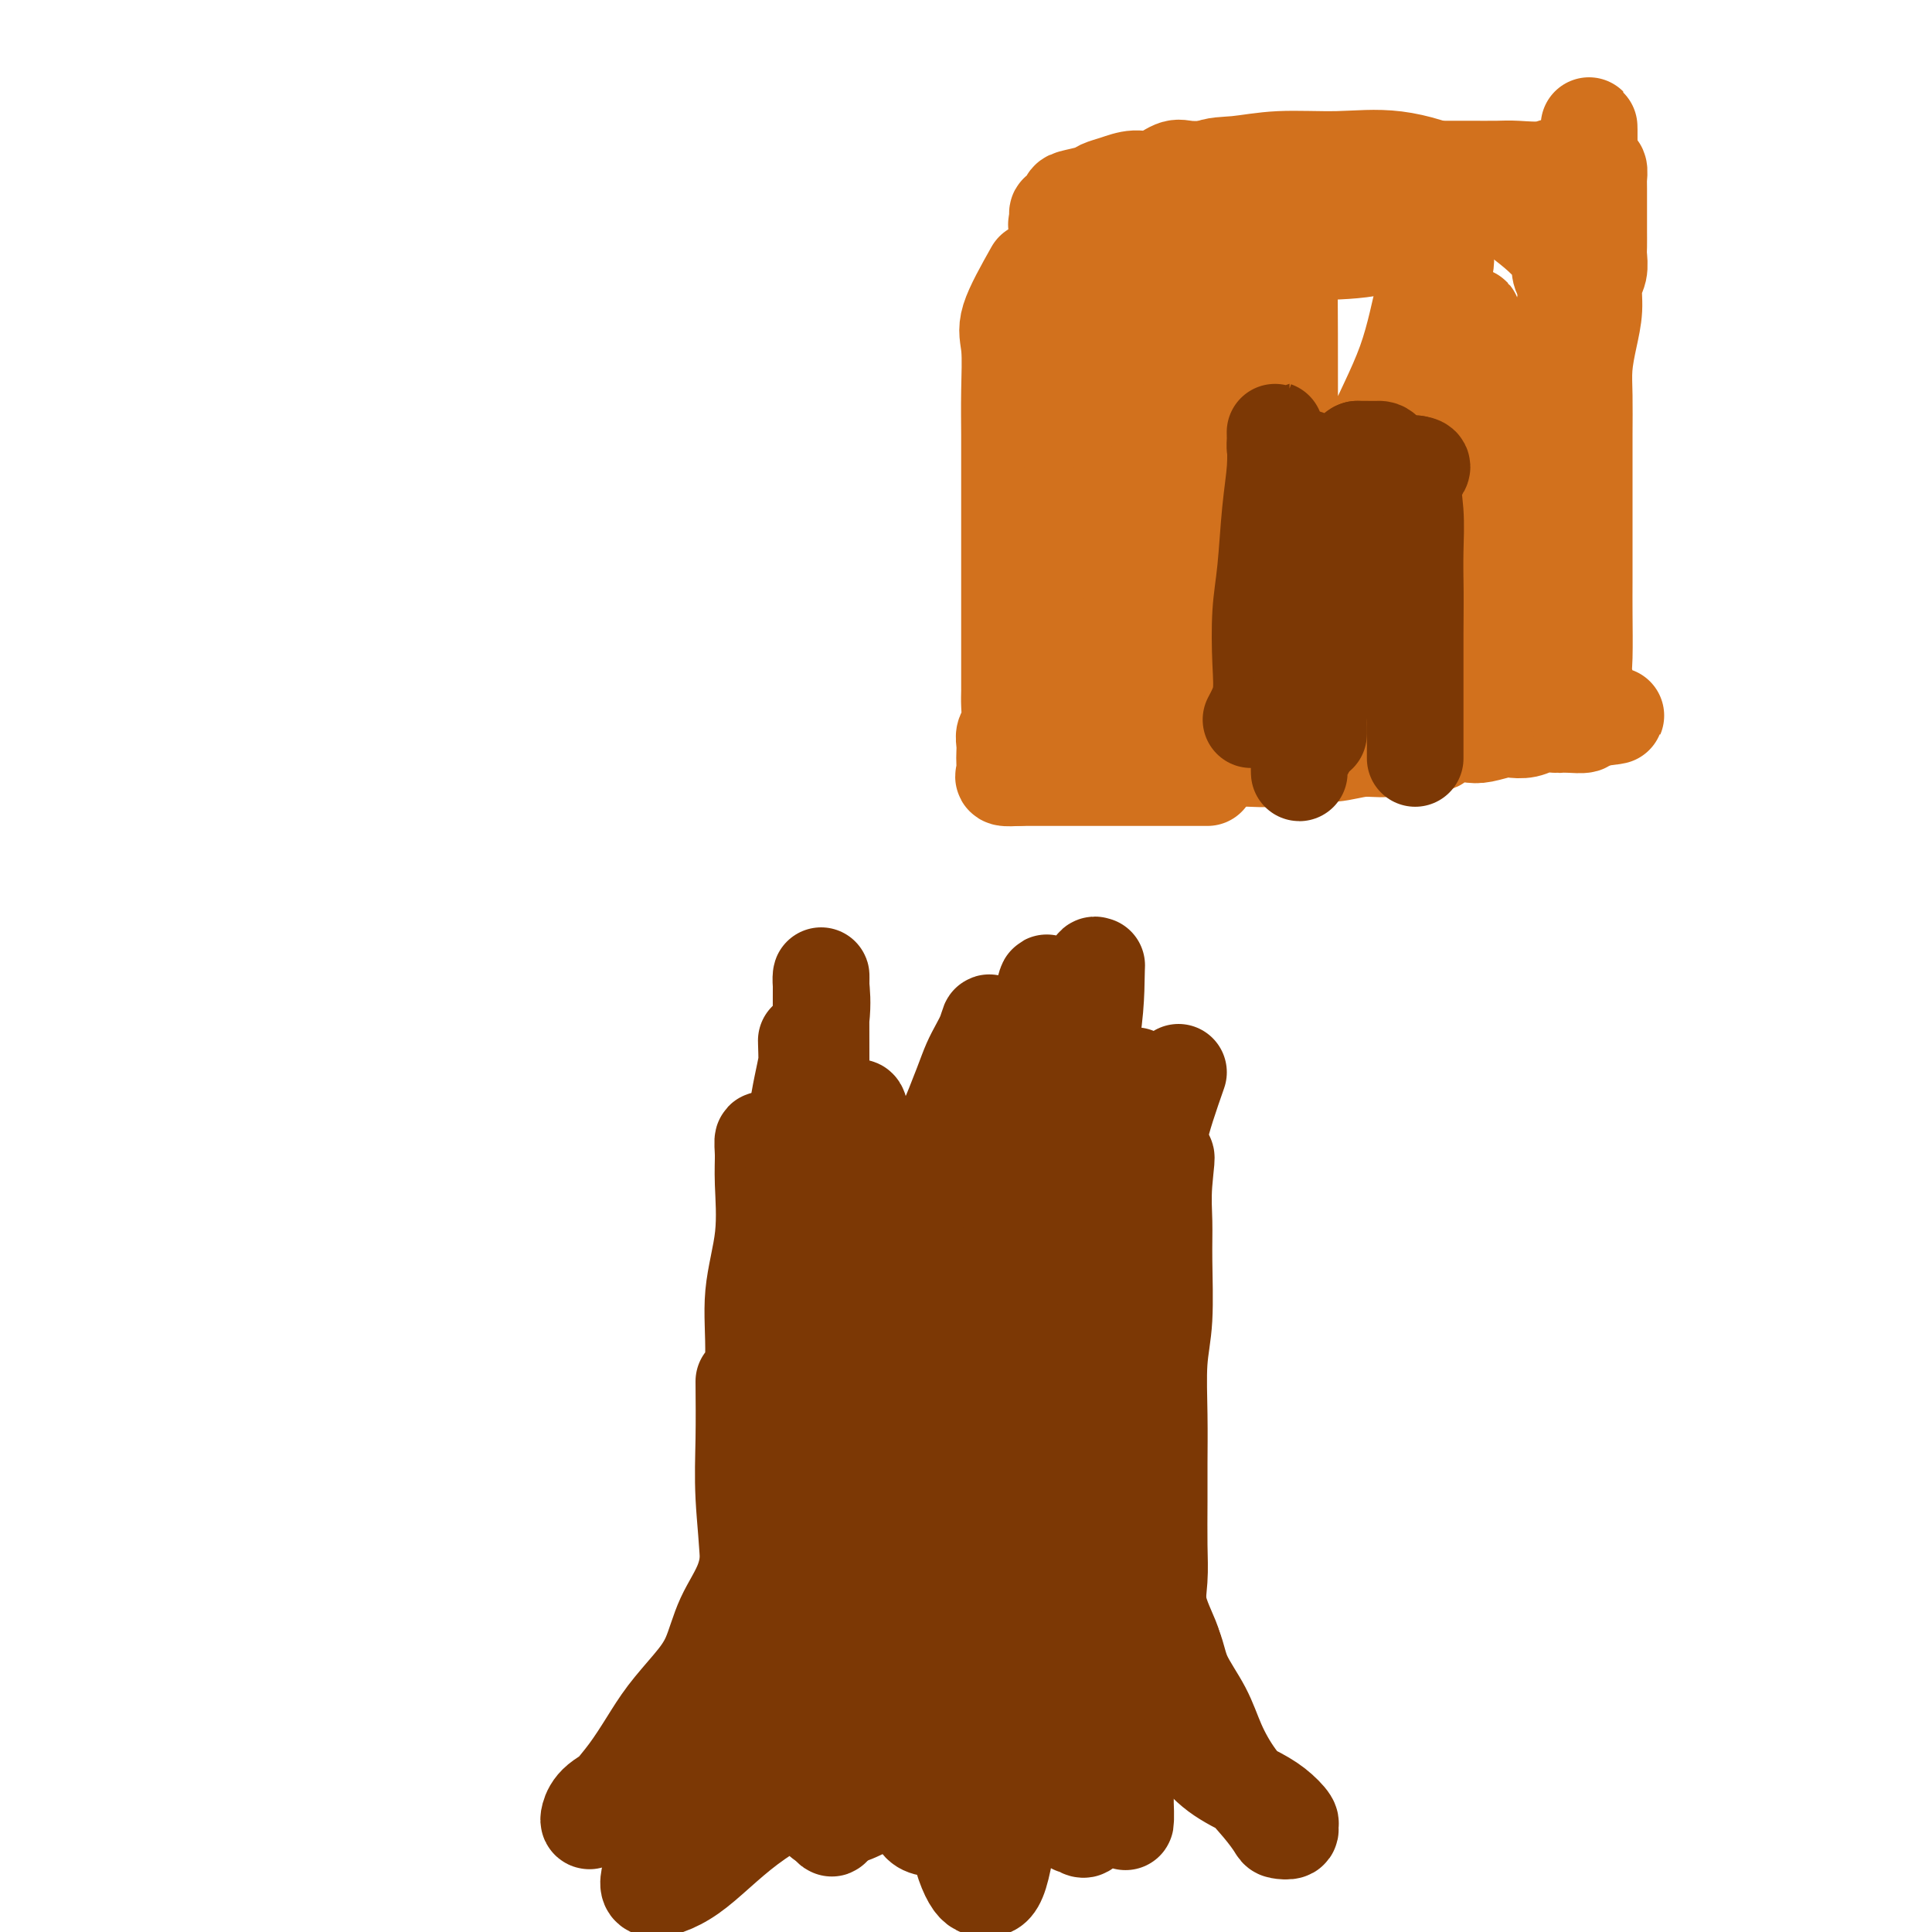 <svg viewBox='0 0 400 400' version='1.1' xmlns='http://www.w3.org/2000/svg' xmlns:xlink='http://www.w3.org/1999/xlink'><g fill='none' stroke='#7C3805' stroke-width='20' stroke-linecap='round' stroke-linejoin='round'><path d='M154,286c0.033,4.060 0.065,8.120 0,12c-0.065,3.880 -0.228,7.579 0,12c0.228,4.421 0.845,9.562 1,15c0.155,5.438 -0.154,11.173 0,16c0.154,4.827 0.769,8.747 1,12c0.231,3.253 0.076,5.840 0,7c-0.076,1.160 -0.073,0.894 0,1c0.073,0.106 0.216,0.586 0,-1c-0.216,-1.586 -0.791,-5.238 -1,-9c-0.209,-3.762 -0.052,-7.635 0,-12c0.052,-4.365 -0.002,-9.222 0,-14c0.002,-4.778 0.061,-9.476 0,-14c-0.061,-4.524 -0.241,-8.873 0,-14c0.241,-5.127 0.902,-11.032 1,-16c0.098,-4.968 -0.367,-9.000 0,-13c0.367,-4.000 1.566,-7.968 2,-12c0.434,-4.032 0.102,-8.128 0,-11c-0.102,-2.872 0.025,-4.521 0,-6c-0.025,-1.479 -0.203,-2.788 0,-3c0.203,-0.212 0.787,0.675 1,2c0.213,1.325 0.057,3.090 0,6c-0.057,2.910 -0.013,6.965 0,12c0.013,5.035 -0.005,11.051 0,16c0.005,4.949 0.032,8.832 0,14c-0.032,5.168 -0.124,11.622 0,17c0.124,5.378 0.464,9.679 0,14c-0.464,4.321 -1.732,8.660 -3,13'/><path d='M156,330c-0.630,4.176 -0.705,8.114 -1,11c-0.295,2.886 -0.808,4.718 -1,6c-0.192,1.282 -0.062,2.013 0,2c0.062,-0.013 0.055,-0.772 0,-2c-0.055,-1.228 -0.159,-2.927 0,-5c0.159,-2.073 0.581,-4.520 1,-7c0.419,-2.480 0.834,-4.994 1,-6c0.166,-1.006 0.083,-0.503 0,0'/><path d='M162,253c-0.846,7.229 -1.692,14.457 -2,19c-0.308,4.543 -0.079,6.399 0,9c0.079,2.601 0.007,5.947 0,9c-0.007,3.053 0.052,5.815 0,9c-0.052,3.185 -0.215,6.794 -1,10c-0.785,3.206 -2.193,6.008 -3,9c-0.807,2.992 -1.013,6.175 -2,9c-0.987,2.825 -2.756,5.293 -4,8c-1.244,2.707 -1.963,5.654 -3,8c-1.037,2.346 -2.391,4.090 -4,6c-1.609,1.910 -3.471,3.986 -5,6c-1.529,2.014 -2.725,3.966 -4,6c-1.275,2.034 -2.630,4.151 -4,6c-1.370,1.849 -2.756,3.429 -4,5c-1.244,1.571 -2.344,3.133 -3,4c-0.656,0.867 -0.866,1.040 -1,1c-0.134,-0.040 -0.193,-0.292 0,-1c0.193,-0.708 0.637,-1.873 2,-3c1.363,-1.127 3.643,-2.216 5,-3c1.357,-0.784 1.790,-1.264 3,-2c1.210,-0.736 3.199,-1.727 5,-3c1.801,-1.273 3.416,-2.826 5,-4c1.584,-1.174 3.137,-1.969 5,-4c1.863,-2.031 4.035,-5.297 6,-8c1.965,-2.703 3.721,-4.843 5,-8c1.279,-3.157 2.080,-7.331 3,-11c0.920,-3.669 1.960,-6.835 3,-10'/><path d='M164,320c2.202,-6.607 2.208,-8.625 3,-12c0.792,-3.375 2.369,-8.107 3,-10c0.631,-1.893 0.315,-0.946 0,0'/><path d='M244,222c-1.684,4.828 -3.368,9.657 -4,13c-0.632,3.343 -0.212,5.202 0,8c0.212,2.798 0.214,6.535 0,11c-0.214,4.465 -0.645,9.657 -1,15c-0.355,5.343 -0.633,10.838 -1,17c-0.367,6.162 -0.824,12.992 -1,19c-0.176,6.008 -0.072,11.193 0,16c0.072,4.807 0.112,9.235 0,13c-0.112,3.765 -0.376,6.866 0,9c0.376,2.134 1.392,3.300 2,4c0.608,0.700 0.807,0.935 1,1c0.193,0.065 0.381,-0.040 1,0c0.619,0.040 1.670,0.224 2,0c0.330,-0.224 -0.061,-0.858 0,-2c0.061,-1.142 0.573,-2.792 0,-5c-0.573,-2.208 -2.230,-4.974 -3,-8c-0.770,-3.026 -0.653,-6.313 -1,-10c-0.347,-3.687 -1.159,-7.773 -2,-12c-0.841,-4.227 -1.711,-8.595 -2,-13c-0.289,-4.405 0.002,-8.846 0,-14c-0.002,-5.154 -0.298,-11.022 0,-16c0.298,-4.978 1.190,-9.066 2,-13c0.810,-3.934 1.537,-7.714 2,-10c0.463,-2.286 0.663,-3.077 1,-4c0.337,-0.923 0.811,-1.978 1,-2c0.189,-0.022 0.095,0.989 0,2'/><path d='M241,241c0.927,-3.671 0.245,0.652 0,4c-0.245,3.348 -0.051,5.721 0,8c0.051,2.279 -0.039,4.463 0,8c0.039,3.537 0.207,8.427 0,12c-0.207,3.573 -0.788,5.829 -1,9c-0.212,3.171 -0.056,7.255 0,11c0.056,3.745 0.012,7.150 0,10c-0.012,2.850 0.007,5.146 0,8c-0.007,2.854 -0.040,6.267 0,9c0.040,2.733 0.153,4.788 0,7c-0.153,2.212 -0.572,4.581 0,7c0.572,2.419 2.136,4.886 3,7c0.864,2.114 1.028,3.874 2,6c0.972,2.126 2.751,4.619 4,7c1.249,2.381 1.969,4.652 3,7c1.031,2.348 2.375,4.774 4,7c1.625,2.226 3.531,4.253 5,6c1.469,1.747 2.501,3.213 3,4c0.499,0.787 0.466,0.895 1,1c0.534,0.105 1.637,0.205 2,0c0.363,-0.205 -0.012,-0.717 0,-1c0.012,-0.283 0.411,-0.337 0,-1c-0.411,-0.663 -1.631,-1.935 -3,-3c-1.369,-1.065 -2.885,-1.921 -5,-3c-2.115,-1.079 -4.828,-2.379 -7,-4c-2.172,-1.621 -3.803,-3.561 -6,-6c-2.197,-2.439 -4.960,-5.375 -7,-8c-2.040,-2.625 -3.357,-4.937 -5,-8c-1.643,-3.063 -3.612,-6.875 -5,-12c-1.388,-5.125 -2.194,-11.562 -3,-18'/><path d='M226,315c-0.520,-5.807 -0.322,-11.323 -1,-17c-0.678,-5.677 -2.234,-11.515 -3,-16c-0.766,-4.485 -0.742,-7.618 -1,-11c-0.258,-3.382 -0.797,-7.015 -2,-9c-1.203,-1.985 -3.071,-2.322 -4,-3c-0.929,-0.678 -0.919,-1.696 -2,-2c-1.081,-0.304 -3.254,0.107 -5,2c-1.746,1.893 -3.067,5.266 -5,10c-1.933,4.734 -4.478,10.827 -7,19c-2.522,8.173 -5.019,18.427 -7,28c-1.981,9.573 -3.445,18.464 -5,26c-1.555,7.536 -3.202,13.715 -5,19c-1.798,5.285 -3.749,9.675 -5,13c-1.251,3.325 -1.804,5.586 -2,4c-0.196,-1.586 -0.036,-7.017 0,-14c0.036,-6.983 -0.052,-15.517 0,-23c0.052,-7.483 0.245,-13.915 1,-20c0.755,-6.085 2.072,-11.823 3,-15c0.928,-3.177 1.468,-3.792 2,-4c0.532,-0.208 1.058,-0.008 0,3c-1.058,3.008 -3.698,8.825 -6,15c-2.302,6.175 -4.264,12.709 -7,19c-2.736,6.291 -6.246,12.339 -9,18c-2.754,5.661 -4.752,10.934 -6,15c-1.248,4.066 -1.747,6.925 -2,8c-0.253,1.075 -0.260,0.366 0,-2c0.260,-2.366 0.789,-6.390 2,-11c1.211,-4.610 3.106,-9.805 5,-15'/><path d='M155,352c2.787,-7.123 6.255,-10.930 9,-15c2.745,-4.070 4.768,-8.404 6,-12c1.232,-3.596 1.674,-6.454 2,-8c0.326,-1.546 0.537,-1.781 0,-1c-0.537,0.781 -1.820,2.578 -5,6c-3.180,3.422 -8.255,8.470 -12,15c-3.745,6.530 -6.159,14.541 -9,21c-2.841,6.459 -6.110,11.365 -8,16c-1.890,4.635 -2.402,8.998 -3,12c-0.598,3.002 -1.280,4.641 0,5c1.280,0.359 4.524,-0.562 8,-3c3.476,-2.438 7.185,-6.392 12,-10c4.815,-3.608 10.737,-6.869 16,-10c5.263,-3.131 9.868,-6.131 15,-9c5.132,-2.869 10.790,-5.608 15,-8c4.210,-2.392 6.974,-4.439 9,-6c2.026,-1.561 3.316,-2.637 4,-3c0.684,-0.363 0.761,-0.012 1,0c0.239,0.012 0.639,-0.314 -1,0c-1.639,0.314 -5.319,1.267 -9,3c-3.681,1.733 -7.364,4.246 -11,7c-3.636,2.754 -7.224,5.749 -11,9c-3.776,3.251 -7.741,6.758 -10,9c-2.259,2.242 -2.814,3.220 -3,4c-0.186,0.780 -0.004,1.364 0,2c0.004,0.636 -0.170,1.325 2,1c2.170,-0.325 6.685,-1.664 11,-5c4.315,-3.336 8.431,-8.667 13,-15c4.569,-6.333 9.591,-13.666 13,-20c3.409,-6.334 5.204,-11.667 7,-17'/><path d='M216,320c1.717,-5.580 2.509,-11.030 3,-14c0.491,-2.970 0.683,-3.461 0,-4c-0.683,-0.539 -2.239,-1.125 -5,0c-2.761,1.125 -6.726,3.962 -10,8c-3.274,4.038 -5.855,9.279 -8,15c-2.145,5.721 -3.853,11.923 -5,18c-1.147,6.077 -1.733,12.029 -2,17c-0.267,4.971 -0.216,8.963 0,12c0.216,3.037 0.596,5.120 2,6c1.404,0.880 3.831,0.556 6,0c2.169,-0.556 4.081,-1.345 6,-4c1.919,-2.655 3.845,-7.178 5,-13c1.155,-5.822 1.540,-12.943 2,-20c0.460,-7.057 0.994,-14.049 1,-20c0.006,-5.951 -0.518,-10.862 -1,-13c-0.482,-2.138 -0.924,-1.505 -2,-2c-1.076,-0.495 -2.788,-2.119 -4,0c-1.212,2.119 -1.923,7.979 -3,14c-1.077,6.021 -2.518,12.201 -3,19c-0.482,6.799 -0.005,14.215 0,21c0.005,6.785 -0.463,12.939 0,18c0.463,5.061 1.858,9.027 3,11c1.142,1.973 2.033,1.951 3,2c0.967,0.049 2.010,0.167 3,-3c0.990,-3.167 1.925,-9.620 3,-17c1.075,-7.380 2.288,-15.687 3,-23c0.712,-7.313 0.923,-13.630 1,-20c0.077,-6.370 0.021,-12.792 0,-17c-0.021,-4.208 -0.006,-6.202 0,-6c0.006,0.202 0.003,2.601 0,5'/><path d='M214,310c-0.141,3.805 -0.495,10.817 0,18c0.495,7.183 1.838,14.535 3,21c1.162,6.465 2.141,12.042 3,17c0.859,4.958 1.596,9.297 2,11c0.404,1.703 0.474,0.770 1,1c0.526,0.230 1.507,1.624 2,0c0.493,-1.624 0.496,-6.265 1,-12c0.504,-5.735 1.508,-12.564 2,-20c0.492,-7.436 0.471,-15.479 1,-22c0.529,-6.521 1.606,-11.521 2,-16c0.394,-4.479 0.105,-8.438 0,-10c-0.105,-1.562 -0.025,-0.729 0,-1c0.025,-0.271 -0.004,-1.648 0,1c0.004,2.648 0.039,9.321 0,17c-0.039,7.679 -0.154,16.365 0,24c0.154,7.635 0.576,14.220 1,20c0.424,5.780 0.849,10.756 1,14c0.151,3.244 0.026,4.755 0,4c-0.026,-0.755 0.046,-3.778 0,-9c-0.046,-5.222 -0.209,-12.643 0,-21c0.209,-8.357 0.790,-17.650 1,-27c0.210,-9.350 0.049,-18.756 0,-26c-0.049,-7.244 0.015,-12.325 0,-16c-0.015,-3.675 -0.109,-5.944 0,-6c0.109,-0.056 0.422,2.101 0,6c-0.422,3.899 -1.577,9.540 -3,16c-1.423,6.460 -3.114,13.739 -4,21c-0.886,7.261 -0.967,14.503 -1,21c-0.033,6.497 -0.016,12.248 0,18'/><path d='M226,354c-0.222,7.739 -0.277,7.586 0,6c0.277,-1.586 0.886,-4.604 2,-11c1.114,-6.396 2.731,-16.170 4,-26c1.269,-9.830 2.188,-19.716 3,-29c0.812,-9.284 1.516,-17.967 2,-25c0.484,-7.033 0.747,-12.415 1,-16c0.253,-3.585 0.497,-5.371 0,-6c-0.497,-0.629 -1.734,-0.099 -3,3c-1.266,3.099 -2.559,8.768 -4,16c-1.441,7.232 -3.029,16.026 -4,24c-0.971,7.974 -1.327,15.126 -2,21c-0.673,5.874 -1.665,10.468 -2,13c-0.335,2.532 -0.014,3.001 0,3c0.014,-0.001 -0.281,-0.473 0,-4c0.281,-3.527 1.137,-10.109 2,-18c0.863,-7.891 1.734,-17.092 3,-26c1.266,-8.908 2.928,-17.523 4,-25c1.072,-7.477 1.556,-13.818 2,-19c0.444,-5.182 0.849,-9.207 1,-11c0.151,-1.793 0.047,-1.354 0,-1c-0.047,0.354 -0.037,0.622 0,3c0.037,2.378 0.101,6.867 -1,13c-1.101,6.133 -3.367,13.911 -5,21c-1.633,7.089 -2.634,13.488 -4,19c-1.366,5.512 -3.098,10.137 -5,14c-1.902,3.863 -3.974,6.963 -5,9c-1.026,2.037 -1.008,3.011 -1,1c0.008,-2.011 0.004,-7.005 0,-12'/><path d='M214,291c-0.158,-4.860 -0.052,-11.511 0,-17c0.052,-5.489 0.050,-9.815 0,-14c-0.050,-4.185 -0.146,-8.228 0,-11c0.146,-2.772 0.536,-4.274 0,-5c-0.536,-0.726 -1.999,-0.676 -3,0c-1.001,0.676 -1.542,1.978 -3,6c-1.458,4.022 -3.833,10.764 -6,18c-2.167,7.236 -4.124,14.967 -6,23c-1.876,8.033 -3.670,16.369 -5,23c-1.330,6.631 -2.196,11.556 -3,14c-0.804,2.444 -1.545,2.407 -2,3c-0.455,0.593 -0.624,1.817 0,-1c0.624,-2.817 2.042,-9.675 5,-18c2.958,-8.325 7.456,-18.118 10,-27c2.544,-8.882 3.132,-16.854 4,-24c0.868,-7.146 2.014,-13.468 3,-17c0.986,-3.532 1.810,-4.276 1,-3c-0.810,1.276 -3.254,4.573 -6,10c-2.746,5.427 -5.792,12.985 -9,21c-3.208,8.015 -6.576,16.486 -9,24c-2.424,7.514 -3.904,14.069 -5,19c-1.096,4.931 -1.806,8.236 -2,10c-0.194,1.764 0.130,1.987 0,2c-0.130,0.013 -0.712,-0.185 0,-4c0.712,-3.815 2.718,-11.248 5,-20c2.282,-8.752 4.841,-18.823 7,-28c2.159,-9.177 3.919,-17.460 5,-24c1.081,-6.540 1.483,-11.338 2,-15c0.517,-3.662 1.148,-6.189 0,-5c-1.148,1.189 -4.074,6.095 -7,11'/><path d='M190,242c-2.461,4.815 -5.114,11.354 -8,19c-2.886,7.646 -6.007,16.401 -8,24c-1.993,7.599 -2.860,14.042 -4,19c-1.140,4.958 -2.553,8.432 -3,10c-0.447,1.568 0.073,1.229 0,1c-0.073,-0.229 -0.738,-0.348 0,-4c0.738,-3.652 2.879,-10.836 5,-18c2.121,-7.164 4.222,-14.307 6,-21c1.778,-6.693 3.231,-12.936 4,-18c0.769,-5.064 0.853,-8.950 1,-11c0.147,-2.050 0.359,-2.266 0,-2c-0.359,0.266 -1.287,1.014 -3,4c-1.713,2.986 -4.210,8.212 -6,14c-1.790,5.788 -2.873,12.140 -4,19c-1.127,6.860 -2.299,14.228 -3,19c-0.701,4.772 -0.932,6.946 -1,8c-0.068,1.054 0.027,0.987 0,1c-0.027,0.013 -0.176,0.105 0,-3c0.176,-3.105 0.678,-9.406 2,-17c1.322,-7.594 3.465,-16.480 5,-24c1.535,-7.520 2.463,-13.673 3,-19c0.537,-5.327 0.684,-9.827 1,-12c0.316,-2.173 0.803,-2.018 1,-1c0.197,1.018 0.105,2.898 -1,6c-1.105,3.102 -3.224,7.425 -5,12c-1.776,4.575 -3.208,9.402 -4,13c-0.792,3.598 -0.944,5.969 -1,8c-0.056,2.031 -0.016,3.723 0,3c0.016,-0.723 0.008,-3.862 0,-7'/><path d='M167,265c0.582,-3.784 2.039,-9.743 3,-14c0.961,-4.257 1.428,-6.811 2,-10c0.572,-3.189 1.249,-7.012 2,-9c0.751,-1.988 1.574,-2.139 2,-2c0.426,0.139 0.454,0.568 0,2c-0.454,1.432 -1.390,3.865 -2,6c-0.610,2.135 -0.896,3.970 -1,6c-0.104,2.030 -0.028,4.256 0,6c0.028,1.744 0.008,3.008 0,4c-0.008,0.992 -0.002,1.712 0,2c0.002,0.288 0.001,0.144 0,0'/><path d='M170,275c-3.717,2.120 -7.433,4.240 -9,2c-1.567,-2.240 -0.984,-8.841 0,-15c0.984,-6.159 2.369,-11.877 3,-17c0.631,-5.123 0.510,-9.653 1,-14c0.490,-4.347 1.593,-8.513 2,-11c0.407,-2.487 0.119,-3.296 0,-4c-0.119,-0.704 -0.071,-1.304 0,2c0.071,3.304 0.163,10.513 0,17c-0.163,6.487 -0.581,12.252 -1,18c-0.419,5.748 -0.837,11.479 -1,15c-0.163,3.521 -0.070,4.833 0,6c0.070,1.167 0.117,2.191 0,1c-0.117,-1.191 -0.399,-4.595 0,-10c0.399,-5.405 1.480,-12.812 2,-20c0.520,-7.188 0.479,-14.159 1,-20c0.521,-5.841 1.604,-10.552 2,-14c0.396,-3.448 0.106,-5.635 0,-7c-0.106,-1.365 -0.030,-1.910 0,-2c0.030,-0.090 0.012,0.275 0,3c-0.012,2.725 -0.017,7.811 0,14c0.017,6.189 0.056,13.479 0,20c-0.056,6.521 -0.206,12.271 0,18c0.206,5.729 0.770,11.437 1,15c0.230,3.563 0.128,4.979 1,6c0.872,1.021 2.718,1.645 4,0c1.282,-1.645 1.999,-5.558 4,-10c2.001,-4.442 5.286,-9.412 8,-15c2.714,-5.588 4.857,-11.794 7,-18'/><path d='M195,235c4.131,-9.753 4.959,-12.635 6,-15c1.041,-2.365 2.294,-4.213 3,-6c0.706,-1.787 0.865,-3.511 1,-1c0.135,2.511 0.247,9.259 0,16c-0.247,6.741 -0.854,13.477 -2,21c-1.146,7.523 -2.833,15.834 -4,22c-1.167,6.166 -1.816,10.188 -2,12c-0.184,1.812 0.096,1.416 0,2c-0.096,0.584 -0.569,2.150 0,-1c0.569,-3.150 2.180,-11.016 4,-19c1.820,-7.984 3.849,-16.084 6,-24c2.151,-7.916 4.424,-15.646 6,-22c1.576,-6.354 2.455,-11.333 3,-14c0.545,-2.667 0.755,-3.023 1,-2c0.245,1.023 0.525,3.426 0,9c-0.525,5.574 -1.855,14.321 -3,22c-1.145,7.679 -2.104,14.292 -3,20c-0.896,5.708 -1.730,10.512 -2,14c-0.270,3.488 0.025,5.662 0,4c-0.025,-1.662 -0.371,-7.158 1,-14c1.371,-6.842 4.458,-15.029 7,-23c2.542,-7.971 4.537,-15.726 6,-22c1.463,-6.274 2.393,-11.066 3,-13c0.607,-1.934 0.889,-1.010 1,-1c0.111,0.010 0.050,-0.894 0,2c-0.050,2.894 -0.090,9.587 -2,17c-1.910,7.413 -5.688,15.547 -8,22c-2.312,6.453 -3.156,11.227 -4,16'/><path d='M213,257c-2.768,7.974 -3.687,8.910 -4,10c-0.313,1.090 -0.020,2.334 0,1c0.020,-1.334 -0.232,-5.247 0,-9c0.232,-3.753 0.949,-7.346 2,-11c1.051,-3.654 2.437,-7.368 4,-9c1.563,-1.632 3.304,-1.180 4,-1c0.696,0.180 0.348,0.090 0,0'/></g>
<g fill='none' stroke='#D2711D' stroke-width='20' stroke-linecap='round' stroke-linejoin='round'><path d='M214,56c-2.113,3.758 -4.226,7.517 -5,10c-0.774,2.483 -0.207,3.691 0,6c0.207,2.309 0.056,5.719 0,9c-0.056,3.281 -0.015,6.431 0,9c0.015,2.569 0.004,4.556 0,7c-0.004,2.444 -0.001,5.346 0,8c0.001,2.654 0.000,5.061 0,7c-0.000,1.939 -0.000,3.410 0,5c0.000,1.590 0.000,3.301 0,5c-0.000,1.699 -0.000,3.387 0,5c0.000,1.613 0.001,3.149 0,5c-0.001,1.851 -0.004,4.015 0,6c0.004,1.985 0.015,3.792 0,5c-0.015,1.208 -0.057,1.818 0,3c0.057,1.182 0.211,2.935 0,4c-0.211,1.065 -0.788,1.441 -1,2c-0.212,0.559 -0.059,1.302 0,2c0.059,0.698 0.024,1.350 0,2c-0.024,0.650 -0.037,1.298 0,2c0.037,0.702 0.125,1.458 0,2c-0.125,0.542 -0.464,0.869 0,1c0.464,0.131 1.732,0.065 3,0'/><path d='M211,161c1.366,0.000 3.282,0.000 5,0c1.718,0.000 3.240,0.000 5,0c1.760,0.000 3.758,0.000 5,0c1.242,0.000 1.726,0.000 3,0c1.274,0.000 3.337,0.000 5,0c1.663,0.000 2.925,0.000 4,0c1.075,0.000 1.962,-0.000 3,0c1.038,0.000 2.226,0.000 3,0c0.774,0.000 1.135,0.000 2,0c0.865,0.000 2.233,0.000 3,0c0.767,0.000 0.933,0.000 1,0c0.067,0.000 0.033,0.000 0,0'/><path d='M245,157c0.423,-0.002 0.845,-0.005 2,0c1.155,0.005 3.041,0.016 5,0c1.959,-0.016 3.990,-0.061 6,0c2.010,0.061 4.000,0.228 6,0c2.000,-0.228 4.011,-0.850 6,-1c1.989,-0.150 3.958,0.172 6,0c2.042,-0.172 4.159,-0.838 6,-1c1.841,-0.162 3.406,0.181 5,0c1.594,-0.181 3.215,-0.885 5,-1c1.785,-0.115 3.732,0.358 5,0c1.268,-0.358 1.858,-1.546 3,-2c1.142,-0.454 2.837,-0.173 4,0c1.163,0.173 1.795,0.239 3,0c1.205,-0.239 2.985,-0.782 4,-1c1.015,-0.218 1.266,-0.111 2,0c0.734,0.111 1.953,0.226 3,0c1.047,-0.226 1.924,-0.792 3,-1c1.076,-0.208 2.352,-0.059 3,0c0.648,0.059 0.669,0.026 1,0c0.331,-0.026 0.974,-0.045 2,0c1.026,0.045 2.436,0.156 3,0c0.564,-0.156 0.282,-0.578 0,-1'/><path d='M328,149c12.840,-1.355 3.441,-0.742 0,-1c-3.441,-0.258 -0.922,-1.385 0,-3c0.922,-1.615 0.247,-3.716 0,-5c-0.247,-1.284 -0.066,-1.750 0,-4c0.066,-2.250 0.018,-6.283 0,-9c-0.018,-2.717 -0.005,-4.119 0,-7c0.005,-2.881 0.000,-7.241 0,-11c-0.000,-3.759 0.003,-6.916 0,-10c-0.003,-3.084 -0.011,-6.095 0,-9c0.011,-2.905 0.040,-5.705 0,-8c-0.040,-2.295 -0.151,-4.084 0,-6c0.151,-1.916 0.562,-3.959 1,-6c0.438,-2.041 0.902,-4.078 1,-6c0.098,-1.922 -0.170,-3.727 0,-5c0.170,-1.273 0.778,-2.014 1,-3c0.222,-0.986 0.060,-2.216 0,-3c-0.060,-0.784 -0.016,-1.121 0,-2c0.016,-0.879 0.004,-2.300 0,-3c-0.004,-0.700 -0.001,-0.677 0,-1c0.001,-0.323 0.000,-0.990 0,-2c-0.000,-1.010 -0.000,-2.363 0,-3c0.000,-0.637 0.001,-0.556 0,-1c-0.001,-0.444 -0.003,-1.411 0,-2c0.003,-0.589 0.012,-0.799 0,-1c-0.012,-0.201 -0.044,-0.394 0,-1c0.044,-0.606 0.166,-1.625 0,-2c-0.166,-0.375 -0.619,-0.107 -1,0c-0.381,0.107 -0.691,0.054 -1,0'/><path d='M329,35c0.129,-17.636 -0.049,-4.726 -1,0c-0.951,4.726 -2.675,1.266 -4,0c-1.325,-1.266 -2.250,-0.339 -4,0c-1.750,0.339 -4.325,0.091 -6,0c-1.675,-0.091 -2.450,-0.024 -4,0c-1.550,0.024 -3.876,0.007 -6,0c-2.124,-0.007 -4.048,-0.002 -6,0c-1.952,0.002 -3.934,0.000 -6,0c-2.066,-0.000 -4.217,-0.000 -6,0c-1.783,0.000 -3.197,0.000 -5,0c-1.803,-0.000 -3.995,-0.000 -6,0c-2.005,0.000 -3.824,0.000 -5,0c-1.176,-0.000 -1.709,-0.000 -3,0c-1.291,0.000 -3.340,0.001 -5,0c-1.660,-0.001 -2.933,-0.002 -4,0c-1.067,0.002 -1.930,0.008 -3,0c-1.070,-0.008 -2.347,-0.031 -4,0c-1.653,0.031 -3.681,0.116 -5,0c-1.319,-0.116 -1.929,-0.435 -3,0c-1.071,0.435 -2.602,1.622 -4,2c-1.398,0.378 -2.662,-0.053 -4,0c-1.338,0.053 -2.750,0.590 -4,1c-1.250,0.410 -2.338,0.692 -3,1c-0.662,0.308 -0.899,0.642 -2,1c-1.101,0.358 -3.065,0.740 -4,1c-0.935,0.260 -0.839,0.398 -1,1c-0.161,0.602 -0.579,1.666 -1,2c-0.421,0.334 -0.844,-0.064 -1,0c-0.156,0.064 -0.045,0.590 0,1c0.045,0.410 0.022,0.705 0,1'/><path d='M219,46c-0.500,0.833 -0.250,0.417 0,0'/><path d='M232,65c-3.691,3.679 -7.381,7.357 -9,11c-1.619,3.643 -1.166,7.250 -1,11c0.166,3.750 0.045,7.645 0,12c-0.045,4.355 -0.012,9.172 0,13c0.012,3.828 0.005,6.668 0,10c-0.005,3.332 -0.009,7.156 0,9c0.009,1.844 0.031,1.706 0,2c-0.031,0.294 -0.114,1.019 0,1c0.114,-0.019 0.426,-0.781 1,-3c0.574,-2.219 1.412,-5.894 2,-10c0.588,-4.106 0.928,-8.642 1,-14c0.072,-5.358 -0.124,-11.538 0,-18c0.124,-6.462 0.569,-13.207 1,-19c0.431,-5.793 0.847,-10.632 1,-14c0.153,-3.368 0.043,-5.263 0,-6c-0.043,-0.737 -0.019,-0.317 0,2c0.019,2.317 0.033,6.532 -1,13c-1.033,6.468 -3.113,15.191 -4,24c-0.887,8.809 -0.580,17.704 -1,26c-0.420,8.296 -1.569,15.993 -2,22c-0.431,6.007 -0.146,10.325 0,13c0.146,2.675 0.154,3.709 0,4c-0.154,0.291 -0.469,-0.160 0,-3c0.469,-2.840 1.722,-8.068 3,-14c1.278,-5.932 2.580,-12.570 4,-20c1.420,-7.430 2.959,-15.654 4,-22c1.041,-6.346 1.583,-10.813 2,-15c0.417,-4.187 0.708,-8.093 1,-12'/><path d='M234,68c2.366,-14.408 1.281,-7.429 1,-4c-0.281,3.429 0.240,3.307 0,7c-0.240,3.693 -1.243,11.201 -2,19c-0.757,7.799 -1.270,15.889 -2,24c-0.730,8.111 -1.676,16.243 -2,23c-0.324,6.757 -0.024,12.138 0,15c0.024,2.862 -0.228,3.206 0,4c0.228,0.794 0.937,2.038 2,0c1.063,-2.038 2.482,-7.358 4,-14c1.518,-6.642 3.135,-14.607 5,-23c1.865,-8.393 3.977,-17.214 5,-25c1.023,-7.786 0.957,-14.537 2,-20c1.043,-5.463 3.195,-9.639 4,-12c0.805,-2.361 0.265,-2.906 0,-3c-0.265,-0.094 -0.253,0.262 0,1c0.253,0.738 0.748,1.859 0,6c-0.748,4.141 -2.740,11.301 -4,19c-1.260,7.699 -1.789,15.938 -3,24c-1.211,8.062 -3.103,15.948 -4,22c-0.897,6.052 -0.800,10.271 -1,13c-0.200,2.729 -0.697,3.966 0,2c0.697,-1.966 2.587,-7.137 4,-14c1.413,-6.863 2.350,-15.418 4,-24c1.650,-8.582 4.015,-17.190 6,-25c1.985,-7.810 3.590,-14.822 5,-21c1.410,-6.178 2.625,-11.522 3,-14c0.375,-2.478 -0.091,-2.090 0,-2c0.091,0.090 0.740,-0.117 1,0c0.260,0.117 0.130,0.559 0,1'/><path d='M262,47c3.761,-14.152 1.663,-1.033 0,7c-1.663,8.033 -2.892,10.981 -4,17c-1.108,6.019 -2.094,15.111 -3,23c-0.906,7.889 -1.732,14.576 -2,20c-0.268,5.424 0.022,9.584 0,12c-0.022,2.416 -0.356,3.089 0,1c0.356,-2.089 1.404,-6.940 3,-13c1.596,-6.060 3.742,-13.331 5,-21c1.258,-7.669 1.630,-15.737 2,-23c0.370,-7.263 0.740,-13.721 1,-18c0.260,-4.279 0.409,-6.380 1,-8c0.591,-1.620 1.622,-2.760 2,-2c0.378,0.760 0.101,3.421 0,8c-0.101,4.579 -0.027,11.078 0,19c0.027,7.922 0.005,17.269 0,26c-0.005,8.731 0.005,16.846 0,23c-0.005,6.154 -0.024,10.345 0,13c0.024,2.655 0.093,3.772 0,3c-0.093,-0.772 -0.346,-3.432 1,-7c1.346,-3.568 4.290,-8.043 7,-14c2.710,-5.957 5.184,-13.396 8,-20c2.816,-6.604 5.973,-12.371 8,-18c2.027,-5.629 2.924,-11.119 4,-15c1.076,-3.881 2.330,-6.154 3,-7c0.670,-0.846 0.757,-0.266 1,0c0.243,0.266 0.641,0.219 0,3c-0.641,2.781 -2.320,8.391 -4,14'/><path d='M295,70c-1.654,6.309 -4.288,13.582 -6,21c-1.712,7.418 -2.502,14.981 -3,21c-0.498,6.019 -0.705,10.494 -1,15c-0.295,4.506 -0.680,9.042 0,9c0.680,-0.042 2.423,-4.661 4,-9c1.577,-4.339 2.986,-8.399 5,-14c2.014,-5.601 4.631,-12.742 6,-19c1.369,-6.258 1.489,-11.632 2,-16c0.511,-4.368 1.412,-7.729 2,-10c0.588,-2.271 0.861,-3.450 1,-2c0.139,1.450 0.142,5.530 0,11c-0.142,5.470 -0.430,12.332 -1,20c-0.570,7.668 -1.422,16.143 -2,23c-0.578,6.857 -0.882,12.094 -1,16c-0.118,3.906 -0.049,6.479 0,7c0.049,0.521 0.079,-1.010 0,-4c-0.079,-2.990 -0.266,-7.440 1,-11c1.266,-3.560 3.985,-6.230 6,-10c2.015,-3.770 3.325,-8.640 5,-12c1.675,-3.360 3.713,-5.209 5,-7c1.287,-1.791 1.822,-3.524 2,-3c0.178,0.524 -0.002,3.306 0,7c0.002,3.694 0.186,8.299 0,12c-0.186,3.701 -0.742,6.496 -2,9c-1.258,2.504 -3.216,4.715 -4,6c-0.784,1.285 -0.392,1.642 0,2'/><path d='M314,132c-1.139,2.690 -0.987,0.914 -1,0c-0.013,-0.914 -0.189,-0.968 -1,-1c-0.811,-0.032 -2.255,-0.043 -4,0c-1.745,0.043 -3.791,0.141 -7,0c-3.209,-0.141 -7.580,-0.521 -12,0c-4.420,0.521 -8.888,1.943 -13,3c-4.112,1.057 -7.870,1.747 -12,2c-4.130,0.253 -8.634,0.067 -12,0c-3.366,-0.067 -5.594,-0.015 -7,0c-1.406,0.015 -1.989,-0.006 -2,0c-0.011,0.006 0.549,0.040 2,0c1.451,-0.040 3.793,-0.153 7,0c3.207,0.153 7.280,0.573 12,1c4.720,0.427 10.089,0.862 15,-1c4.911,-1.862 9.365,-6.022 14,-10c4.635,-3.978 9.452,-7.773 13,-13c3.548,-5.227 5.826,-11.885 8,-18c2.174,-6.115 4.245,-11.687 6,-17c1.755,-5.313 3.195,-10.368 4,-15c0.805,-4.632 0.975,-8.841 1,-12c0.025,-3.159 -0.096,-5.270 0,-7c0.096,-1.730 0.411,-3.081 0,-4c-0.411,-0.919 -1.546,-1.405 -2,-1c-0.454,0.405 -0.227,1.703 0,3'/><path d='M323,42c-0.312,1.198 -0.093,3.192 0,5c0.093,1.808 0.059,3.431 0,5c-0.059,1.569 -0.143,3.083 0,4c0.143,0.917 0.512,1.236 1,2c0.488,0.764 1.093,1.973 1,1c-0.093,-0.973 -0.886,-4.127 -3,-7c-2.114,-2.873 -5.549,-5.464 -9,-8c-3.451,-2.536 -6.918,-5.015 -11,-7c-4.082,-1.985 -8.780,-3.474 -13,-4c-4.220,-0.526 -7.962,-0.089 -12,0c-4.038,0.089 -8.373,-0.169 -12,0c-3.627,0.169 -6.545,0.764 -9,1c-2.455,0.236 -4.447,0.112 -6,1c-1.553,0.888 -2.666,2.788 -3,4c-0.334,1.212 0.110,1.737 0,3c-0.110,1.263 -0.774,3.263 0,5c0.774,1.737 2.985,3.210 6,4c3.015,0.790 6.835,0.897 11,1c4.165,0.103 8.674,0.201 13,0c4.326,-0.201 8.467,-0.703 11,-2c2.533,-1.297 3.457,-3.390 4,-5c0.543,-1.610 0.706,-2.737 1,-3c0.294,-0.263 0.720,0.338 -1,0c-1.720,-0.338 -5.588,-1.614 -10,0c-4.412,1.614 -9.370,6.118 -14,11c-4.630,4.882 -8.932,10.144 -13,16c-4.068,5.856 -7.903,12.307 -11,18c-3.097,5.693 -5.456,10.626 -7,15c-1.544,4.374 -2.272,8.187 -3,12'/><path d='M234,114c-1.731,5.450 -1.059,5.574 0,6c1.059,0.426 2.504,1.154 5,2c2.496,0.846 6.041,1.811 10,2c3.959,0.189 8.331,-0.397 12,-2c3.669,-1.603 6.636,-4.224 10,-7c3.364,-2.776 7.127,-5.707 9,-8c1.873,-2.293 1.858,-3.950 2,-5c0.142,-1.050 0.442,-1.495 0,-2c-0.442,-0.505 -1.626,-1.071 -5,1c-3.374,2.071 -8.937,6.780 -13,11c-4.063,4.220 -6.627,7.952 -9,12c-2.373,4.048 -4.554,8.412 -6,12c-1.446,3.588 -2.156,6.401 -2,9c0.156,2.599 1.177,4.984 3,6c1.823,1.016 4.447,0.664 8,1c3.553,0.336 8.033,1.360 11,2c2.967,0.640 4.419,0.897 5,1c0.581,0.103 0.290,0.051 0,0'/></g>
<g fill='none' stroke='#7C3805' stroke-width='20' stroke-linecap='round' stroke-linejoin='round'><path d='M259,149c0.839,-1.573 1.678,-3.145 2,-5c0.322,-1.855 0.129,-3.992 0,-7c-0.129,-3.008 -0.192,-6.885 0,-10c0.192,-3.115 0.640,-5.466 1,-9c0.360,-3.534 0.632,-8.250 1,-12c0.368,-3.750 0.831,-6.534 1,-9c0.169,-2.466 0.045,-4.616 0,-6c-0.045,-1.384 -0.010,-2.003 0,-2c0.010,0.003 -0.004,0.628 0,1c0.004,0.372 0.027,0.491 0,1c-0.027,0.509 -0.104,1.407 0,2c0.104,0.593 0.389,0.881 1,1c0.611,0.119 1.550,0.070 2,0c0.450,-0.070 0.413,-0.162 1,0c0.587,0.162 1.798,0.579 3,1c1.202,0.421 2.394,0.845 4,1c1.606,0.155 3.624,0.042 5,0c1.376,-0.042 2.109,-0.011 3,0c0.891,0.011 1.940,0.003 3,0c1.060,-0.003 2.129,-0.001 3,0c0.871,0.001 1.542,0.000 2,0c0.458,-0.000 0.702,-0.000 1,0c0.298,0.000 0.649,0.000 1,0'/><path d='M293,96c2.785,0.360 0.746,1.260 0,3c-0.746,1.740 -0.200,4.319 0,7c0.200,2.681 0.054,5.465 0,8c-0.054,2.535 -0.014,4.823 0,7c0.014,2.177 0.004,4.244 0,7c-0.004,2.756 -0.001,6.201 0,9c0.001,2.799 0.000,4.952 0,7c-0.000,2.048 -0.000,3.991 0,6c0.000,2.009 0.000,4.083 0,5c-0.000,0.917 0.000,0.677 0,1c-0.000,0.323 -0.000,1.210 0,1c0.000,-0.210 0.000,-1.517 0,-3c-0.000,-1.483 -0.001,-3.142 0,-5c0.001,-1.858 0.005,-3.916 0,-7c-0.005,-3.084 -0.018,-7.194 0,-11c0.018,-3.806 0.065,-7.307 0,-11c-0.065,-3.693 -0.244,-7.578 -1,-11c-0.756,-3.422 -2.089,-6.381 -3,-9c-0.911,-2.619 -1.399,-4.898 -2,-6c-0.601,-1.102 -1.316,-1.027 -2,-1c-0.684,0.027 -1.338,0.008 -2,0c-0.662,-0.008 -1.331,-0.004 -2,0'/><path d='M281,93c-0.985,0.254 -0.449,1.390 -1,3c-0.551,1.610 -2.190,3.693 -3,7c-0.810,3.307 -0.791,7.838 -1,12c-0.209,4.162 -0.644,7.955 -1,12c-0.356,4.045 -0.631,8.342 -1,12c-0.369,3.658 -0.831,6.678 -1,9c-0.169,2.322 -0.045,3.945 0,4c0.045,0.055 0.012,-1.457 0,-3c-0.012,-1.543 -0.003,-3.116 0,-6c0.003,-2.884 0.001,-7.077 0,-11c-0.001,-3.923 -0.001,-7.574 0,-11c0.001,-3.426 0.002,-6.625 0,-10c-0.002,-3.375 -0.007,-6.926 0,-9c0.007,-2.074 0.027,-2.671 0,-3c-0.027,-0.329 -0.101,-0.389 0,1c0.101,1.389 0.377,4.229 0,8c-0.377,3.771 -1.407,8.474 -2,13c-0.593,4.526 -0.748,8.874 -1,13c-0.252,4.126 -0.601,8.031 -1,11c-0.399,2.969 -0.847,5.001 -1,6c-0.153,0.999 -0.010,0.965 0,1c0.010,0.035 -0.114,0.140 0,-1c0.114,-1.140 0.464,-3.524 1,-6c0.536,-2.476 1.257,-5.045 2,-8c0.743,-2.955 1.508,-6.296 2,-9c0.492,-2.704 0.712,-4.773 1,-6c0.288,-1.227 0.644,-1.614 1,-2'/><path d='M275,120c1.139,-4.456 0.487,-0.097 0,4c-0.487,4.097 -0.810,7.931 -1,12c-0.190,4.069 -0.247,8.372 -1,12c-0.753,3.628 -2.202,6.581 -3,8c-0.798,1.419 -0.946,1.302 -1,2c-0.054,0.698 -0.015,2.209 0,2c0.015,-0.209 0.004,-2.140 0,-4c-0.004,-1.860 -0.001,-3.650 0,-5c0.001,-1.350 0.002,-2.259 0,-3c-0.002,-0.741 -0.005,-1.312 0,-2c0.005,-0.688 0.019,-1.491 0,-1c-0.019,0.491 -0.071,2.278 0,3c0.071,0.722 0.267,0.379 0,1c-0.267,0.621 -0.995,2.206 -1,2c-0.005,-0.206 0.713,-2.202 1,-3c0.287,-0.798 0.144,-0.399 0,0'/></g>
</svg>
